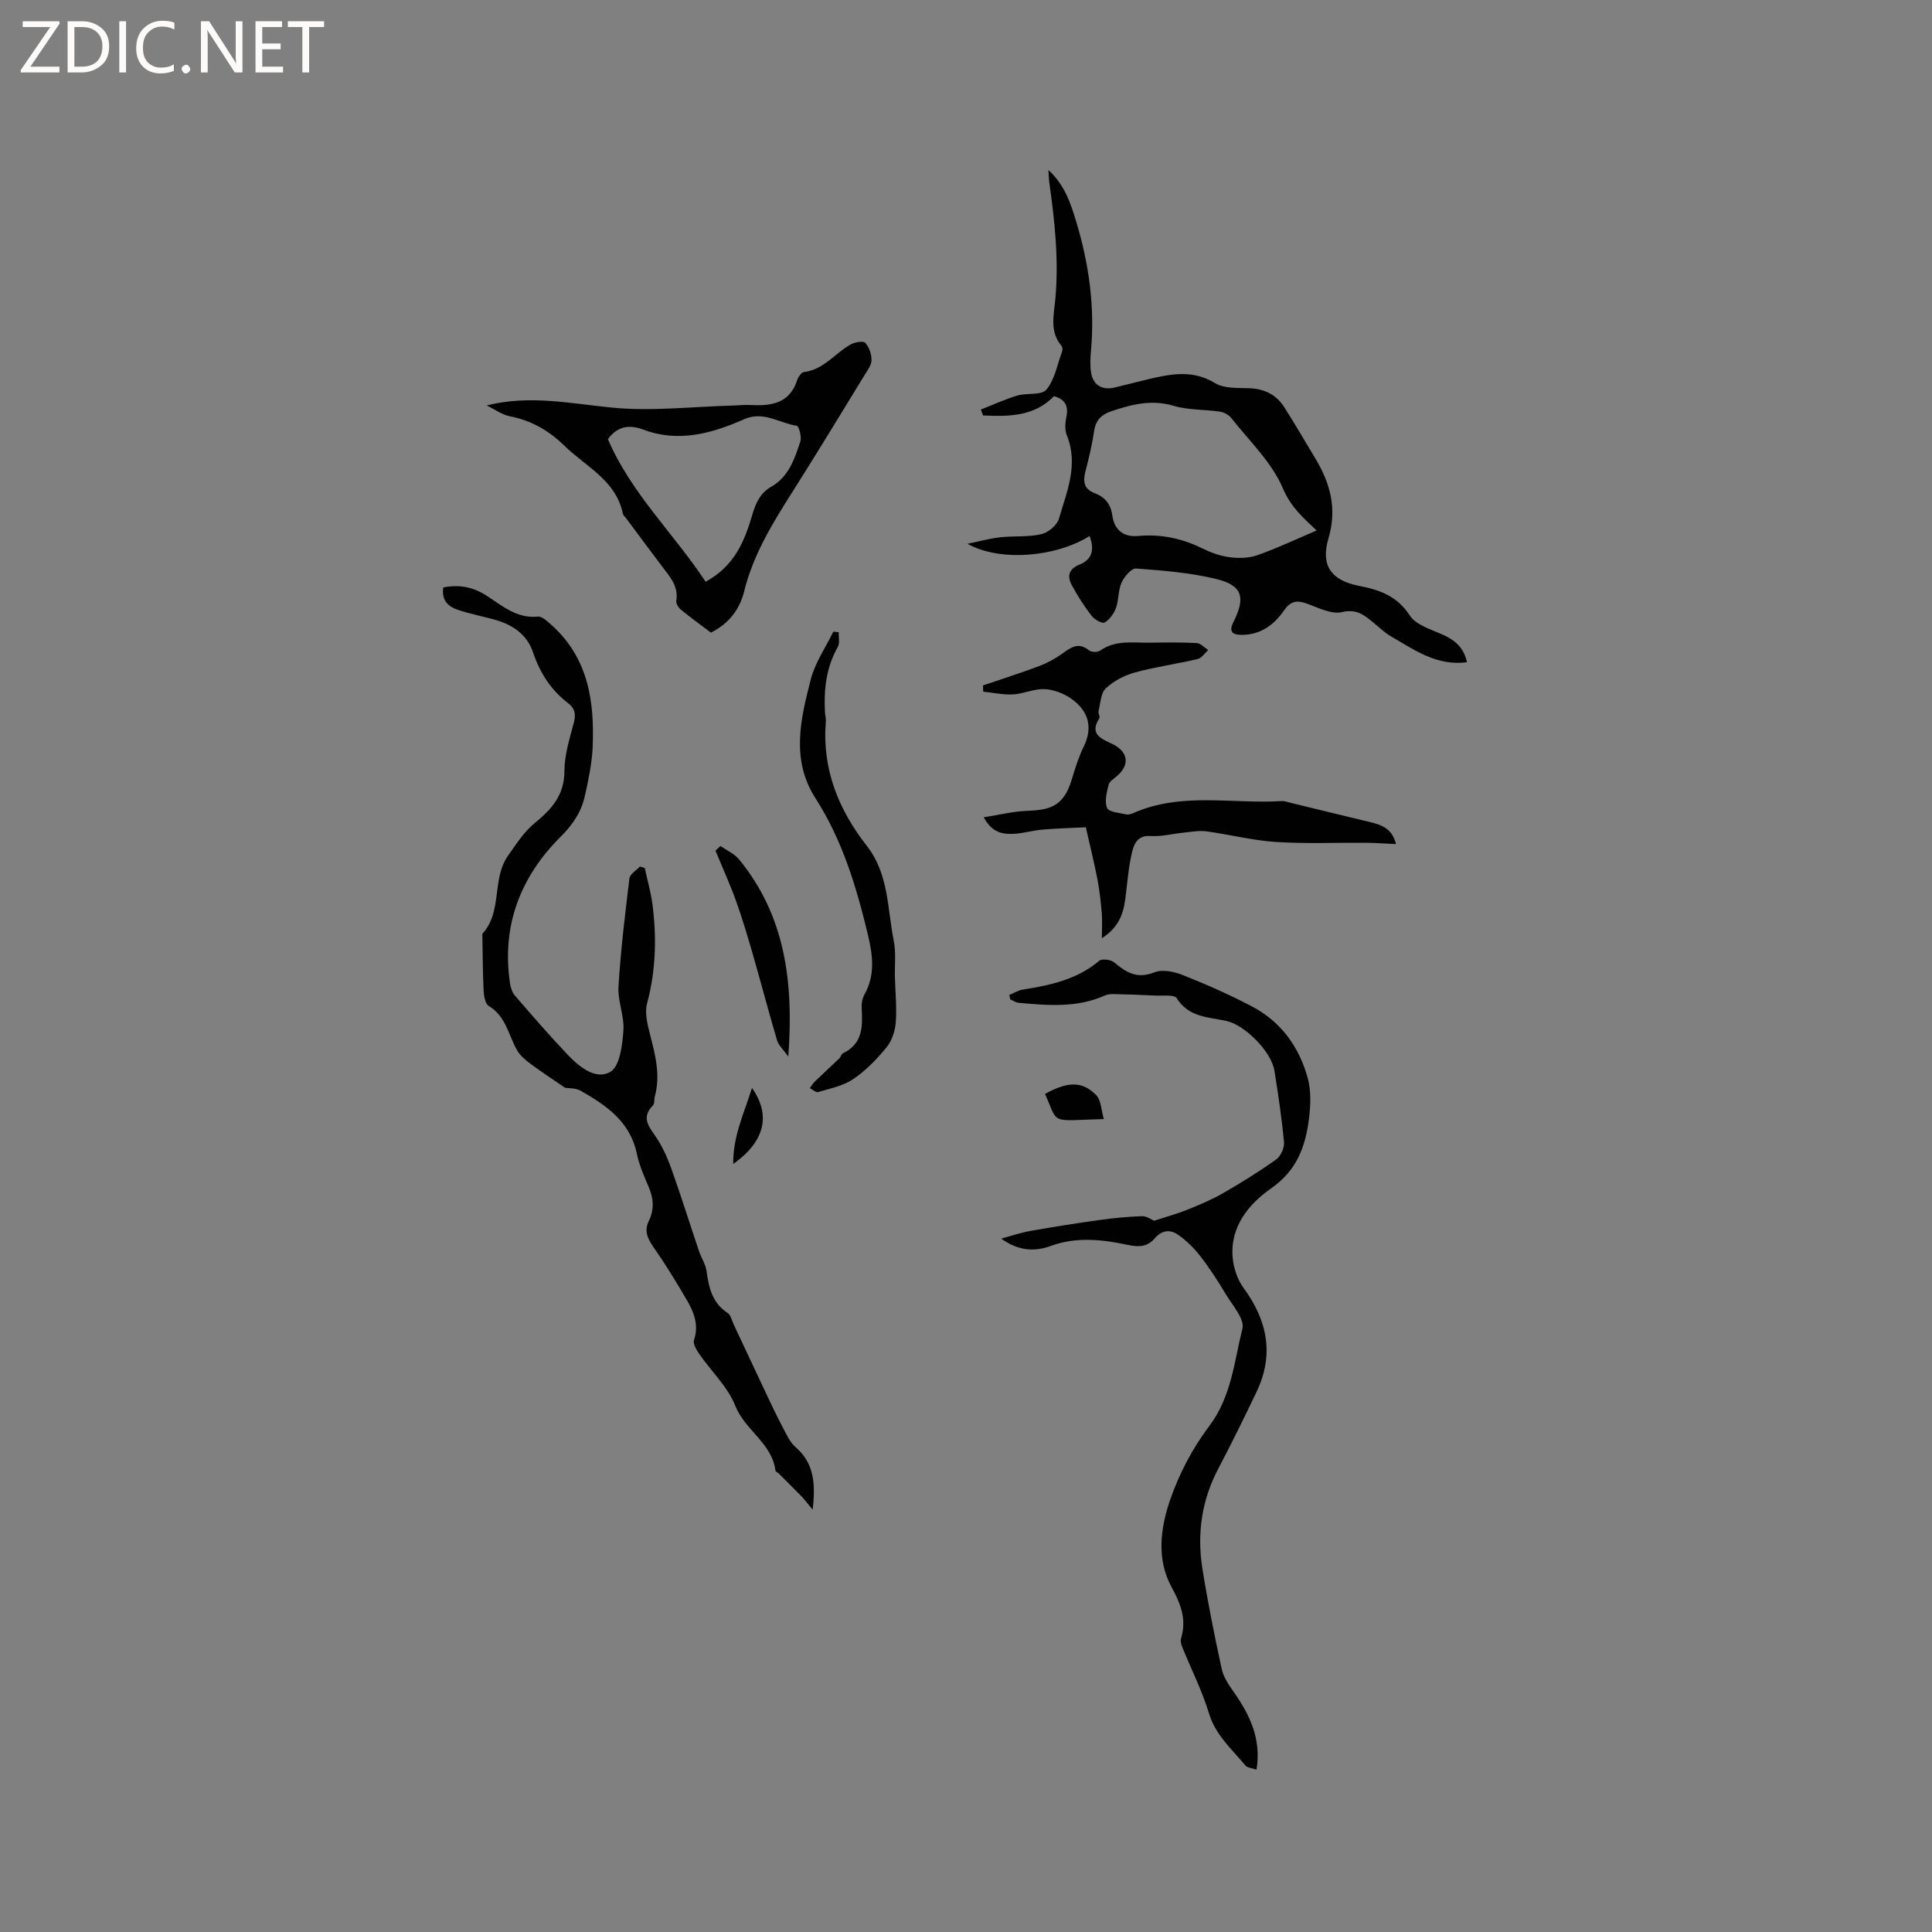 <svg enable-background="new 0 0 400 400" viewBox="0 0 400 400" xmlns="http://www.w3.org/2000/svg"><rect x="0" y="0" width="400" height="400" fill="#808080" stroke="none"/><path d="m12.4 4.8-6.1 9h6v1.2h-8v-.5l6.1-8.9h-5.7v-1.2h7.6v.4z" fill="#fcfbfa"/><path d="m14 15v-10.6h3c1.6 0 2.9.5 4 1.4s1.6 2.2 1.6 3.8-.5 3-1.6 3.9-2.4 1.5-4 1.5zm1.4-9.4v8.2h1.6c1.3 0 2.4-.4 3.1-1.1s1.1-1.8 1.1-3.1-.4-2.3-1.2-3-1.8-1-3.1-1z" fill="#fcfbfa"/><path d="m26.1 4.4v10.6h-1.4v-10.6z" fill="#fcfbfa"/><path d="m36.1 14.6c-.8.4-1.8.6-2.9.6-1.5 0-2.7-.5-3.6-1.4s-1.4-2.2-1.4-3.8c0-1.7.5-3.1 1.5-4.1s2.3-1.6 3.9-1.6c1 0 1.8.1 2.5.4v1.4c-.8-.4-1.6-.6-2.5-.6-1.2 0-2.1.4-2.9 1.2s-1.1 1.8-1.1 3.2c0 1.3.3 2.3 1 3s1.6 1.1 2.7 1.1c1 0 2-.2 2.7-.7v1.3z" fill="#fcfbfa"/><path d="m37.6 14.3c0-.2.1-.5.3-.6s.4-.3.6-.3c.3 0 .5.1.6.3s.3.4.3.6-.1.4-.3.6-.4.3-.6.3c-.3 0-.5-.1-.6-.3s-.3-.4-.3-.6z" fill="#fcfbfa"/><path d="m50.2 15h-1.6l-5.3-8.2c-.2-.2-.3-.5-.4-.7 0 .2.1.7.1 1.5v7.4h-1.4v-10.6h1.7l5.2 8.1c.2.4.4.6.4.7 0-.3-.1-.8-.1-1.5v-7.3h1.4z" fill="#fcfbfa"/><path d="m58.6 15h-5.7v-10.6h5.5v1.2h-4.1v3.4h3.8v1.2h-3.8v3.6h4.3z" fill="#fcfbfa"/><path d="m67.1 5.6h-3.1v9.4h-1.4v-9.4h-3v-1.2h7.5z" fill="#fcfbfa"/><g fill="#010102"><path d="m225.59 110.98c-7.08 4.4-18.58 5.36-25.29 1.61 2.25-.46 4.49-1.09 6.76-1.35 2.83-.32 5.77-.01 8.52-.64 1.43-.33 3.27-1.85 3.66-3.21 1.64-5.6 4.1-11.21 1.63-17.28-.45-1.1-.34-2.56-.09-3.77.47-2.27-.23-3.66-2.56-4.32-4.12 4.26-9.38 4.22-14.68 4-.16-.41-.31-.82-.47-1.23 2.51-.98 4.98-2.12 7.55-2.89 2-.6 5.01-.01 6.02-1.23 1.73-2.08 2.25-5.17 3.24-7.85.13-.35.13-.93-.08-1.18-2.56-2.97-1.59-6.51-1.3-9.76.73-8.11-.12-16.08-1.25-24.06-.1-.69-.1-1.4-.19-2.62 3.37 3.1 4.57 6.8 5.7 10.49 2.68 8.79 3.95 17.77 3.11 26.98-.13 1.47-.2 2.99.02 4.43.4 2.59 2.27 3.74 4.8 3.15 2.47-.58 4.93-1.24 7.4-1.82 4.56-1.06 8.96-1.86 13.47.89 1.89 1.15 4.7.97 7.11 1.06 3.13.12 5.57 1.33 7.22 3.92 2.22 3.48 4.29 7.06 6.42 10.59 3.11 5.17 4.56 10.39 2.73 16.59-1.66 5.65.62 8.71 6.35 9.82 4.29.83 7.88 2.11 10.5 6.14 1.26 1.94 4.32 2.85 6.71 3.91 2.57 1.14 4.47 2.67 5.12 5.76-6.24.82-10.87-2.54-15.67-5.32-1.36-.79-2.53-1.91-3.76-2.93-1.87-1.54-3.43-2.84-6.44-2.13-2.17.51-4.9-.9-7.27-1.76-2.1-.76-3.39-.53-4.76 1.44-2.04 2.96-4.83 5.03-8.72 5.03-2.05 0-2.71-.71-1.72-2.68 2.56-5.09 1.85-7.57-3.58-8.89-5.4-1.31-11.04-1.75-16.61-2.17-.95-.07-2.44 1.71-2.99 2.94-.72 1.59-.55 3.56-1.15 5.22-.42 1.17-1.31 2.42-2.34 3.02-.5.29-2.12-.61-2.7-1.37-1.53-1.99-2.91-4.13-4.1-6.34-.97-1.81-.71-3.35 1.56-4.26 2.58-1.03 3.21-3.01 2.12-5.93zm47-1.15c-2.57-2.45-5.3-4.74-6.98-8.72-2.28-5.39-6.93-9.78-10.66-14.53-.52-.67-1.51-1.22-2.35-1.35-3.2-.48-6.56-.3-9.61-1.21-4.61-1.37-8.76-.28-12.99 1.15-1.93.66-3.15 1.84-3.47 4.04-.41 2.82-1.09 5.61-1.8 8.38-.53 2.08-.36 3.65 1.93 4.52 2.1.8 3.31 2.22 3.64 4.65.39 2.85 2.22 4.49 5.31 4.21 4.65-.43 9.01.46 13.21 2.52 1.79.88 3.76 1.61 5.71 1.87 1.9.25 4.04.21 5.82-.42 4.13-1.46 8.09-3.34 12.24-5.11z"/><path d="m91.78 121.62c3.38-.66 6.17-.07 8.95 1.7 3.22 2.06 6.24 4.79 10.63 4.34.89-.09 2.02 1.03 2.86 1.78 7.6 6.81 8.89 15.83 8.48 25.29-.15 3.36-.87 6.72-1.6 10.02-.73 3.34-2.49 5.96-5.04 8.5-8.31 8.29-12.23 18.39-10.48 30.28.13.89.44 1.91 1.01 2.57 3.6 4.17 7.21 8.35 11.01 12.34 2.38 2.49 5.82 5.26 8.81 3.44 1.94-1.18 2.44-5.53 2.66-8.53.22-2.99-1.21-6.11-1.02-9.11.46-7.48 1.36-14.95 2.27-22.39.11-.89 1.41-1.63 2.16-2.44.34.1.67.2 1.01.3.54 2.51 1.27 5.01 1.6 7.55.88 6.88.7 13.7-1.12 20.49-.53 1.97.09 4.37.62 6.46 1.09 4.23 2.19 8.41.98 12.8-.17.61-.01 1.46-.37 1.83-2.64 2.68-.68 4.59.79 6.83 1.3 1.99 2.28 4.24 3.08 6.49 1.98 5.58 3.75 11.23 5.64 16.84.47 1.4 1.37 2.72 1.57 4.14.47 3.44 1.17 6.6 4.36 8.69.68.45.9 1.61 1.3 2.46 2.29 4.86 4.55 9.73 6.85 14.58 1.04 2.2 2.08 4.4 3.22 6.54.78 1.46 1.48 3.14 2.68 4.18 3.86 3.34 4.19 7.54 3.56 12.98-1.02-1.24-1.58-2-2.23-2.68-1.57-1.63-3.18-3.21-4.78-4.81-.22-.22-.66-.38-.69-.61-.72-5.7-6.31-8.34-8.32-13.42-1.54-3.9-4.91-7.06-7.38-10.62-.61-.88-1.43-2.2-1.16-2.98 1.02-3.07.01-5.69-1.42-8.17-2.22-3.83-4.56-7.62-7.09-11.25-1.22-1.75-1.79-3.33-.84-5.27 1.15-2.36.98-4.64-.04-7.03-.96-2.23-1.96-4.51-2.45-6.87-1.39-6.65-6.33-10.02-11.65-13.04-1.05-.59-2.49-.49-3.22-.61-2.6-1.79-4.93-3.31-7.16-4.97-1.05-.78-2.14-1.7-2.77-2.8-1.79-3.15-2.3-7.04-5.86-9.17-.74-.44-1.01-2.08-1.06-3.19-.19-3.81-.19-7.63-.26-11.44 0-.11-.04-.25.01-.31 4.21-4.61 1.88-11.37 5.32-16.2 1.68-2.36 3.3-4.93 5.5-6.72 3.54-2.88 6.15-5.79 6.16-10.79.01-3.31 1.05-6.65 1.92-9.9.48-1.78.32-3-1.17-4.14-3.54-2.71-5.82-6.25-7.25-10.52-1.27-3.8-4.39-5.82-8.17-6.83-2.45-.65-4.95-1.16-7.36-1.96-2.04-.65-3.46-1.99-3.05-4.65z"/><path d="m208.96 206c.94-.39 1.84-.97 2.82-1.12 5.68-.9 11.21-2.07 15.8-5.96.57-.48 2.42-.25 3.1.33 2.48 2.09 4.76 3.49 8.29 2.07 1.63-.66 4.06-.18 5.83.52 4.9 1.95 9.76 4.08 14.42 6.54 6.03 3.17 9.8 8.43 11.55 14.9.71 2.64.58 5.64.23 8.4-.72 5.71-2.5 10.63-7.8 14.34-4.62 3.23-8.55 7.91-7.99 14.36.19 2.17 1 4.56 2.27 6.3 4.94 6.73 6.35 13.77 2.69 21.46-2.55 5.34-5.16 10.66-7.92 15.9-3.45 6.54-4.45 13.47-3.32 20.65 1.11 7 2.52 13.96 4.02 20.89.36 1.65 1.43 3.21 2.42 4.63 3.34 4.77 5.82 9.73 4.78 16.18-1.02-.36-1.91-.39-2.28-.84-2.8-3.39-6.18-6.25-7.56-10.8-1.42-4.7-3.68-9.15-5.53-13.72-.22-.55-.42-1.27-.26-1.8 1.21-3.95-.06-7.17-2-10.72-3.06-5.61-2.28-12-.36-17.68 1.86-5.5 4.68-10.92 8.18-15.55 4.63-6.11 5.17-13.34 6.89-20.2.5-1.99-2.09-4.86-3.48-7.19-1.61-2.7-3.33-5.36-5.26-7.84-1.31-1.69-2.91-3.26-4.66-4.46-1.57-1.07-3.31-.92-4.77.81-1.39 1.65-3.11 1.86-5.41 1.37-5.3-1.13-10.73-1.78-16.07.18-3.45 1.27-6.82 1-10.29-1.51 2-.54 3.97-1.22 6-1.58 4.77-.85 9.55-1.6 14.35-2.27 2.92-.41 5.86-.7 8.8-.79 1-.03 2.01.75 2.49.94 2.48-.81 4.74-1.41 6.89-2.28 2.53-1.02 5.07-2.09 7.42-3.44 3.76-2.16 7.46-4.46 10.99-6.98.94-.67 1.71-2.4 1.61-3.55-.46-4.95-1.2-9.88-1.98-14.8-.63-3.97-6.13-9.49-9.96-10.32-3.73-.81-7.79-.72-10.27-4.7-.5-.8-2.91-.47-4.45-.55-2.9-.15-5.81-.24-8.71-.31-.58-.01-1.23.07-1.75.31-5.76 2.57-11.78 2.05-17.8 1.5-.6-.05-1.16-.45-1.74-.69-.07-.31-.14-.62-.22-.93z"/><path d="m289.03 174.76c-2.25-.1-4.21-.25-6.17-.27-6.24-.05-12.5.23-18.71-.17-4.82-.31-9.57-1.55-14.38-2.2-1.49-.2-3.06.1-4.58.25-2.34.23-4.7.87-7.01.72-2.7-.18-3.41 1.71-3.81 3.38-.75 3.17-.97 6.47-1.4 9.72-.42 3.11-1.42 5.87-4.84 8.06 0-2.13.11-3.68-.02-5.22-.2-2.31-.45-4.62-.88-6.89-.63-3.29-1.45-6.55-2.42-10.86-2.3.12-5.59.2-8.87.47-2 .16-3.97.76-5.96.88-2.33.14-4.6-.2-6.31-3.42 3.27-.51 5.99-1.21 8.75-1.32 4.7-.19 7.73-.69 9.46-6.46.7-2.33 1.43-4.68 2.49-6.85 1.99-4.07.93-7.38-2.47-9.85-1.57-1.14-3.69-1.95-5.61-2.05-2.15-.12-4.34.97-6.53 1.09-2.05.11-4.13-.36-6.2-.57-.01-.43-.03-.86-.04-1.29 3.9-1.33 7.83-2.58 11.69-4.03 1.64-.62 3.24-1.5 4.67-2.52 1.8-1.29 3.37-2.53 5.59-.71.49.4 1.79.42 2.31.05 3.14-2.22 6.68-1.61 10.13-1.64 3.28-.04 6.58-.1 9.85.08.82.04 1.6.94 2.39 1.44-.72.64-1.35 1.66-2.17 1.86-4.32 1.02-8.75 1.62-13.02 2.79-2.17.59-4.39 1.76-6.01 3.28-1.05.99-1.11 3.09-1.51 4.71-.11.46.37 1.17.16 1.49-2.12 3.3.41 4.23 2.64 5.29 3.36 1.6 3.76 4.35.97 6.71-.64.54-1.54 1.11-1.7 1.81-.37 1.57-.87 3.46-.29 4.77.38.86 2.53.99 3.93 1.32.47.11 1.07-.09 1.54-.29 9.97-4.4 20.5-1.81 30.76-2.47.51-.03 1.03.19 1.54.31 5.53 1.34 11.06 2.71 16.6 4.03 2.39.58 4.64 1.3 5.44 4.57z"/><path d="m147.19 130.98c-2.06-1.56-4.2-3.1-6.24-4.77-.5-.41-1.02-1.27-.93-1.82.49-3.01-1.32-4.97-2.91-7.07-2.49-3.3-4.95-6.62-7.42-9.94-.25-.34-.65-.65-.73-1.03-1.44-6.93-7.66-9.72-12.1-14.06-3.18-3.11-6.81-5.22-11.24-6.09-1.73-.34-3.29-1.51-4.86-2.26 8.91-2.24 17.42-.38 26.06.46 8.16.79 16.5-.21 24.76-.43 1.27-.03 2.54-.19 3.81-.12 4.29.23 8.1-.3 9.67-5.18.21-.65.86-1.58 1.39-1.64 4.11-.49 6.4-3.9 9.67-5.71.86-.48 2.6-.8 3.02-.34.81.87 1.31 2.35 1.3 3.57-.01 1.04-.84 2.13-1.44 3.11-4.93 8.04-9.81 16.1-14.86 24.06-4.14 6.53-8.19 13.06-10.07 20.71-.92 3.72-3.14 6.67-6.88 8.55zm-1.1-10.54c5.99-3.24 8.08-8.45 9.67-13.88.72-2.44 1.64-4.5 3.93-5.8 3.61-2.05 4.83-5.76 6.01-9.35.32-.95-.31-3.2-.73-3.26-3.61-.52-6.84-3.14-10.91-1.35-6.67 2.95-13.61 4.89-20.89 2.14-3.12-1.18-5.49-.52-7.31 1.99 4.81 11.2 13.61 19.49 20.23 29.51z"/><path d="m173.65 130.9c-.05 1.03.26 2.26-.2 3.06-2.41 4.23-2.9 8.79-2.65 13.51.03.63.24 1.27.18 1.9-.81 9.81 2.6 18.24 8.51 25.79 4.54 5.81 4.21 12.93 5.55 19.6.49 2.43.18 5.03.24 7.54.08 3.13.42 6.28.18 9.38-.14 1.78-.8 3.81-1.92 5.17-2 2.44-4.28 4.8-6.88 6.56-2.08 1.41-4.79 1.94-7.27 2.69-.45.14-1.15-.52-1.73-.81.34-.46.62-.97 1.03-1.36 1.69-1.63 3.42-3.21 5.11-4.83.3-.29.38-.88.71-1.03 4.17-1.97 4.1-5.62 3.89-9.41-.05-.91.14-1.97.58-2.76 2.25-4.02 1.72-8.13.72-12.33-2.38-9.92-5.28-19.61-10.87-28.31-5.11-7.95-3.09-16.38-.97-24.59.89-3.47 3.07-6.6 4.67-9.89.38.04.75.08 1.12.12z"/><path d="m149.16 175.16c1.29.9 2.86 1.57 3.83 2.74 9.56 11.65 11.36 25.35 10.22 40.86-1.11-1.56-2.04-2.37-2.33-3.36-1.73-5.86-3.28-11.78-4.97-17.66-1.08-3.73-2.18-7.46-3.49-11.12-1.28-3.56-2.85-7.01-4.29-10.51.34-.31.68-.63 1.03-.95z"/><path d="m216.36 226.48c4.7-2.58 7.7-2.7 10.59.25 1.03 1.05 1.04 3.12 1.59 4.96-11.4.31-9.3 1.25-12.18-5.21z"/><path d="m155.69 225.25c3.99 5.66 2.64 11.12-3.88 15.74-.08-5.73 2.2-10.39 3.88-15.74z"/></g></svg>